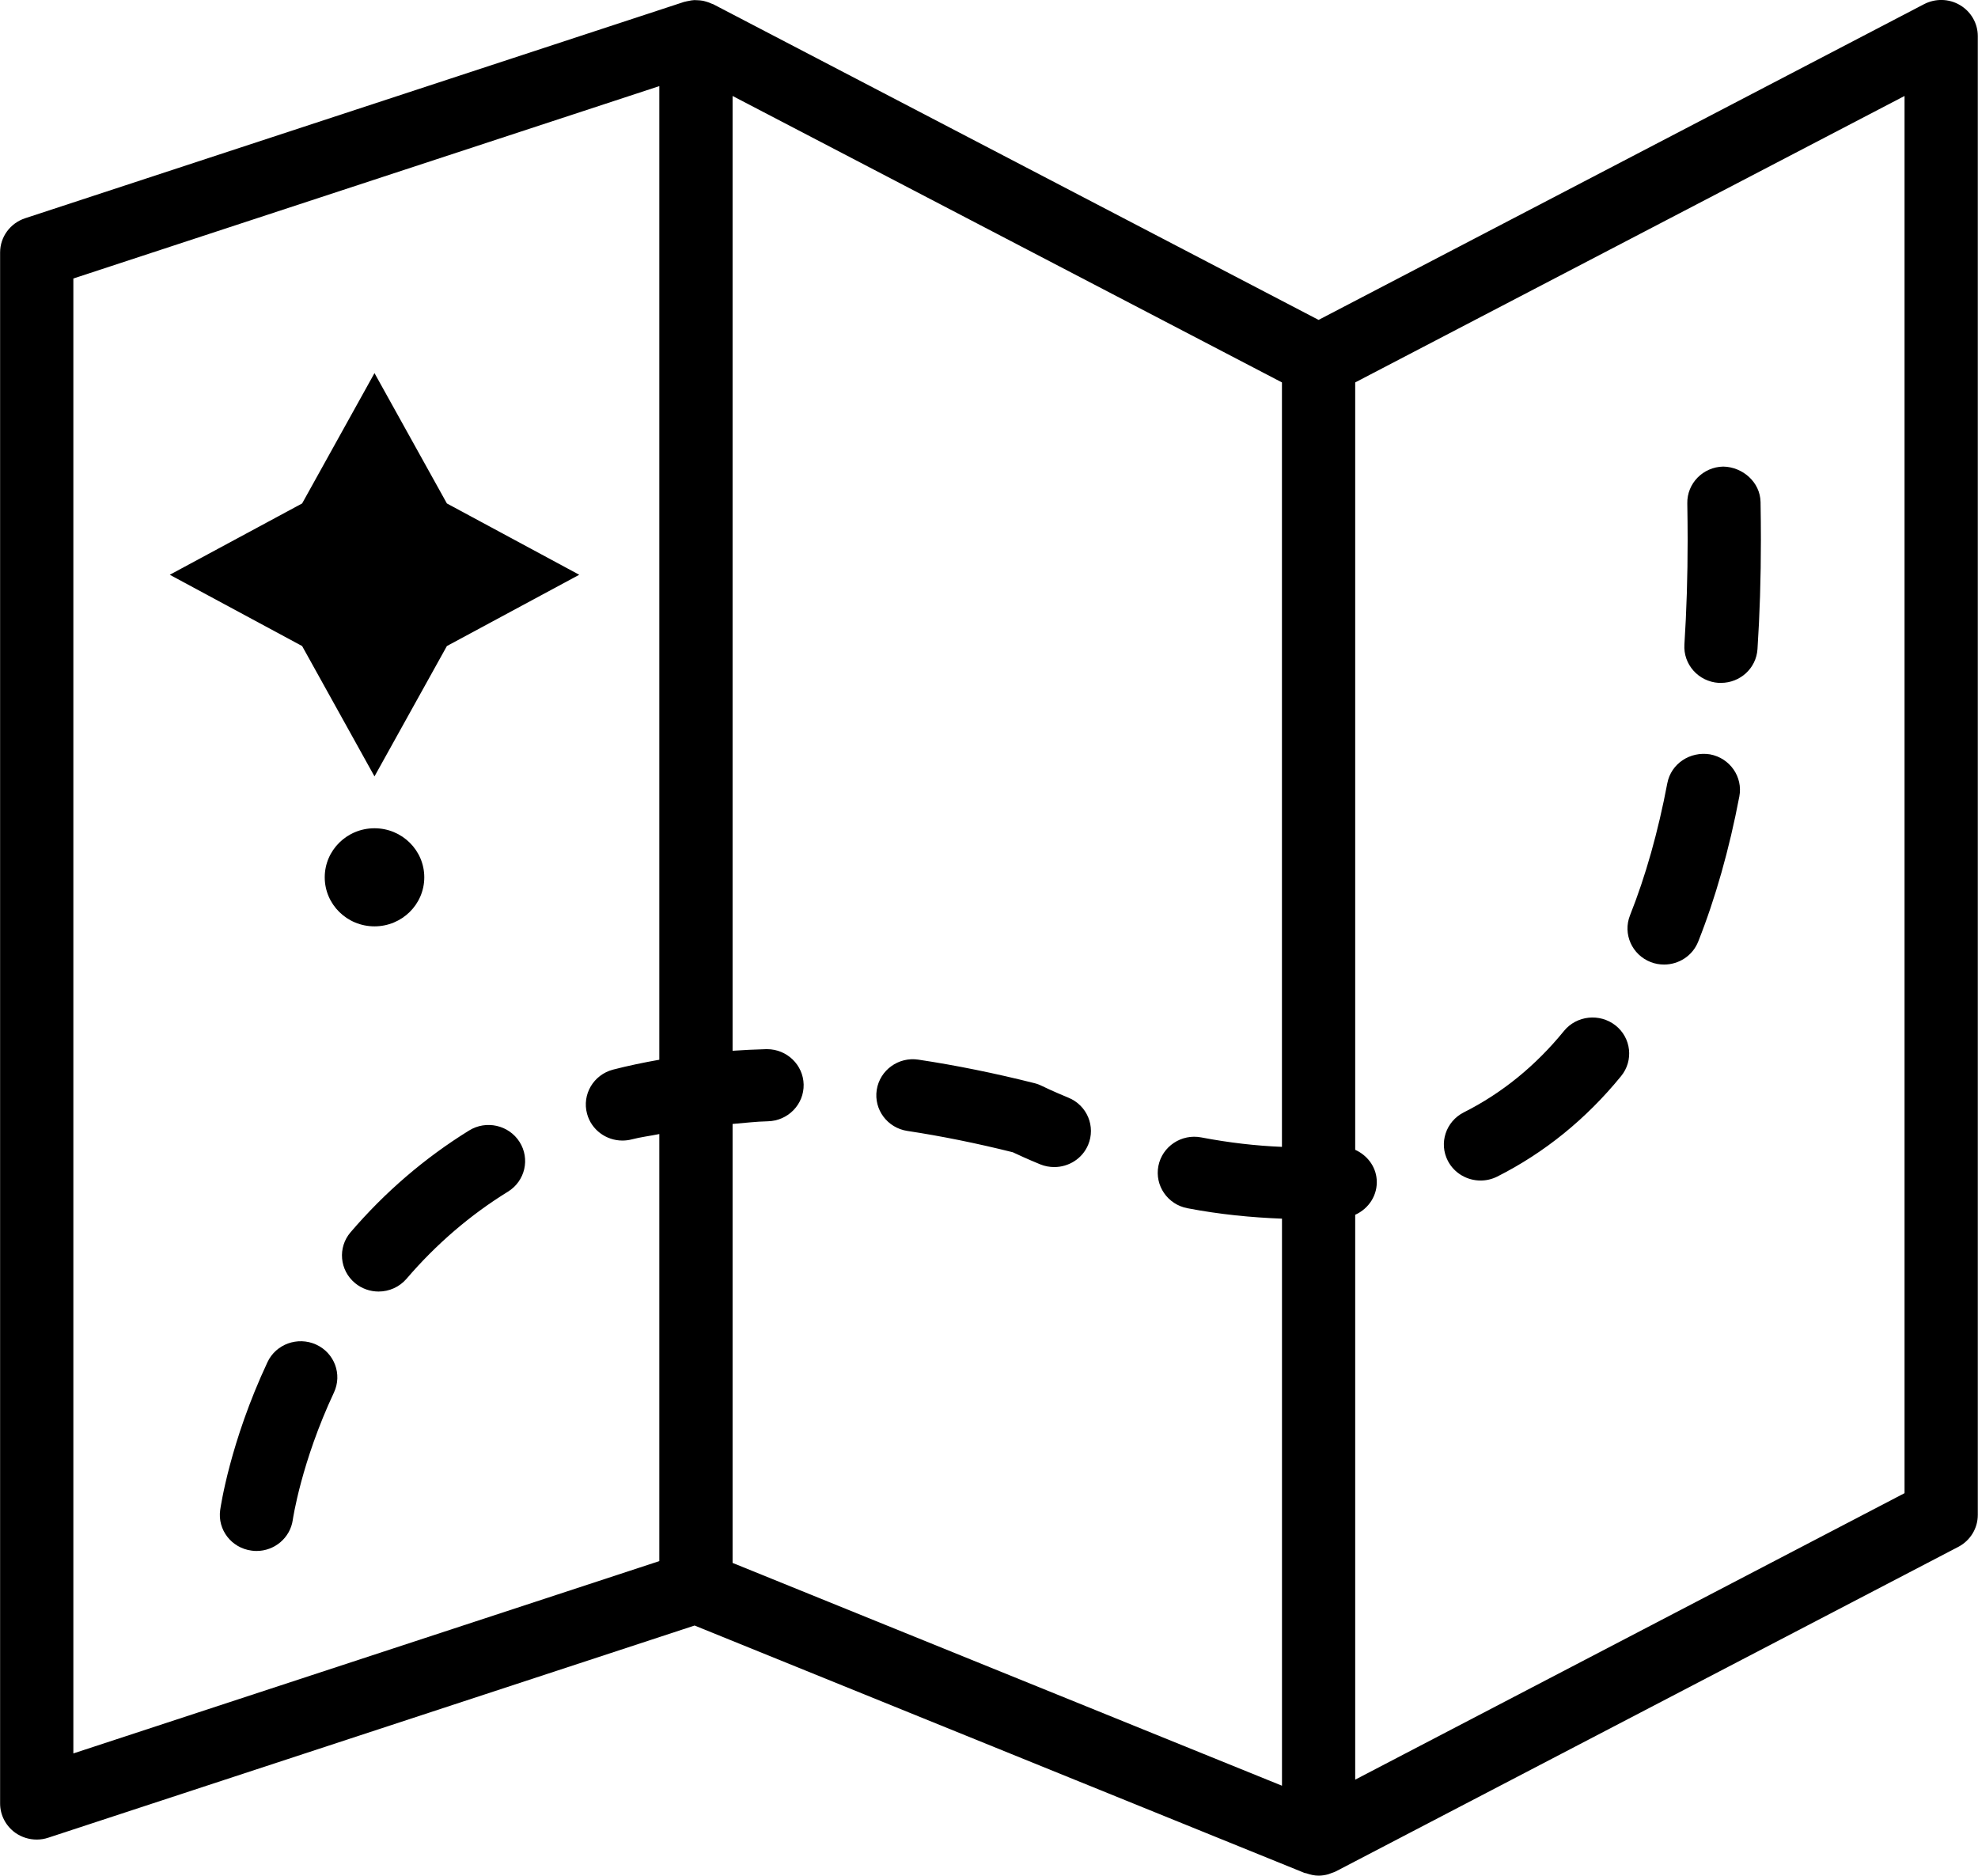 <svg xmlns="http://www.w3.org/2000/svg" xmlns:xlink="http://www.w3.org/1999/xlink" preserveAspectRatio="xMidYMid" width="58" height="55" viewBox="0 0 58 55">
  <defs>
    <style>

      .cls-2 {
        fill: #000000;
      }
    </style>
  </defs>
  <path d="M57.423,45.356 C57.423,45.356 39.166,54.874 39.166,54.874 C39.125,54.895 39.080,54.907 39.038,54.923 C39.007,54.933 38.979,54.947 38.949,54.956 C38.856,54.982 38.760,54.997 38.664,54.997 C38.540,54.997 38.420,54.968 38.302,54.927 C38.287,54.921 38.270,54.924 38.254,54.918 C38.254,54.918 20.367,47.663 20.367,47.663 C20.367,47.663 1.416,53.884 1.416,53.884 C1.306,53.921 1.191,53.939 1.077,53.939 C0.855,53.939 0.635,53.871 0.450,53.741 C0.169,53.540 0.003,53.220 0.003,52.881 C0.003,52.881 0.003,7.403 0.003,7.403 C0.003,6.947 0.299,6.543 0.738,6.399 C0.738,6.399 20.068,0.053 20.068,0.053 C20.075,0.051 20.082,0.051 20.089,0.050 C20.121,0.040 20.153,0.035 20.185,0.029 C20.242,0.016 20.299,0.006 20.357,0.003 C20.385,0.002 20.412,0.005 20.439,0.006 C20.500,0.009 20.560,0.012 20.619,0.024 C20.649,0.031 20.678,0.040 20.708,0.048 C20.762,0.064 20.815,0.082 20.866,0.107 C20.880,0.113 20.896,0.116 20.910,0.122 C20.910,0.122 38.664,9.380 38.664,9.380 C38.664,9.380 56.419,0.122 56.419,0.122 C56.750,-0.050 57.152,-0.042 57.474,0.151 C57.796,0.342 57.994,0.686 57.994,1.057 C57.994,1.057 57.994,44.421 57.994,44.421 C57.994,44.812 57.774,45.173 57.423,45.356 ZM19.333,33.252 C19.066,33.307 18.785,33.340 18.527,33.408 C18.435,33.432 18.341,33.443 18.251,33.443 C17.775,33.443 17.341,33.130 17.214,32.657 C17.061,32.092 17.403,31.513 17.976,31.363 C18.417,31.249 18.872,31.155 19.333,31.073 C19.333,31.073 19.333,2.525 19.333,2.525 C19.333,2.525 2.151,8.166 2.151,8.166 C2.151,8.166 2.151,51.413 2.151,51.413 C2.151,51.413 19.333,45.774 19.333,45.774 C19.333,45.774 19.333,33.252 19.333,33.252 ZM37.591,35.733 C36.693,35.698 35.769,35.610 34.818,35.427 C34.236,35.317 33.855,34.761 33.967,34.187 C34.080,33.615 34.642,33.238 35.226,33.351 C36.043,33.507 36.823,33.596 37.590,33.628 C37.590,33.628 37.590,11.213 37.590,11.213 C37.590,11.213 21.481,2.814 21.481,2.814 C21.481,2.814 21.481,30.810 21.481,30.810 C21.807,30.789 22.134,30.771 22.467,30.763 C22.475,30.763 22.483,30.763 22.491,30.763 C23.074,30.763 23.552,31.223 23.565,31.799 C23.577,32.382 23.106,32.866 22.513,32.878 C22.160,32.885 21.826,32.929 21.481,32.956 C21.481,32.956 21.481,45.827 21.481,45.827 C21.481,45.827 37.591,52.360 37.591,52.360 C37.591,52.360 37.591,35.733 37.591,35.733 ZM55.846,2.814 C55.846,2.814 39.738,11.213 39.738,11.213 C39.738,11.213 39.738,33.714 39.738,33.714 C40.079,33.869 40.337,34.187 40.368,34.583 C40.403,35.038 40.137,35.440 39.738,35.619 C39.738,35.619 39.738,52.182 39.738,52.182 C39.738,52.182 55.846,43.782 55.846,43.782 C55.846,43.782 55.846,2.814 55.846,2.814 ZM42.923,32.616 C44.039,32.055 45.027,31.252 45.860,30.229 C46.231,29.774 46.908,29.704 47.370,30.066 C47.833,30.431 47.907,31.098 47.535,31.553 C46.512,32.809 45.288,33.801 43.901,34.500 C43.745,34.578 43.578,34.615 43.414,34.615 C43.024,34.615 42.647,34.405 42.456,34.040 C42.185,33.520 42.395,32.883 42.923,32.616 ZM47.796,26.839 C48.252,25.694 48.620,24.391 48.890,22.965 C49.000,22.391 49.557,22.024 50.144,22.119 C50.727,22.228 51.111,22.781 51.002,23.353 C50.705,24.909 50.300,26.340 49.796,27.609 C49.629,28.028 49.225,28.282 48.795,28.282 C48.665,28.282 48.533,28.260 48.404,28.210 C47.852,27.996 47.580,27.382 47.796,26.839 ZM50.394,20.023 C49.802,19.984 49.354,19.481 49.391,18.898 C49.454,17.926 49.486,16.896 49.486,15.839 C49.486,15.486 49.482,15.125 49.476,14.758 C49.465,14.174 49.938,13.692 50.530,13.681 C51.097,13.691 51.613,14.135 51.624,14.720 C51.631,15.100 51.634,15.472 51.634,15.839 C51.634,16.941 51.601,18.017 51.534,19.033 C51.498,19.595 51.025,20.023 50.464,20.023 C50.440,20.023 50.418,20.023 50.394,20.023 ZM26.932,31.071 C28.031,31.236 29.177,31.469 30.340,31.762 C30.416,31.781 30.490,31.810 30.560,31.845 C30.578,31.855 30.855,31.990 31.329,32.186 C31.877,32.410 32.134,33.030 31.906,33.571 C31.734,33.977 31.334,34.220 30.915,34.220 C30.777,34.220 30.636,34.195 30.501,34.140 C30.117,33.982 29.842,33.854 29.698,33.786 C28.641,33.522 27.603,33.312 26.608,33.161 C26.022,33.074 25.619,32.534 25.708,31.957 C25.798,31.378 26.347,30.980 26.932,31.071 ZM10.981,10.940 C10.981,10.940 13.104,14.762 13.104,14.762 C13.104,14.762 16.985,16.853 16.985,16.853 C16.985,16.853 13.104,18.943 13.104,18.943 C13.104,18.943 10.981,22.765 10.981,22.765 C10.981,22.765 8.859,18.943 8.859,18.943 C8.859,18.943 4.978,16.853 4.978,16.853 C4.978,16.853 8.859,14.762 8.859,14.762 C8.859,14.762 10.981,10.940 10.981,10.940 ZM9.268,39.424 C9.806,39.669 10.041,40.296 9.793,40.829 C8.833,42.877 8.587,44.549 8.585,44.566 C8.509,45.094 8.049,45.477 7.522,45.477 C7.474,45.477 7.423,45.474 7.374,45.466 C6.786,45.388 6.376,44.855 6.456,44.277 C6.468,44.197 6.741,42.295 7.843,39.941 C8.091,39.410 8.729,39.181 9.268,39.424 ZM10.981,24.286 C11.787,24.286 12.441,24.930 12.441,25.724 C12.441,26.518 11.787,27.162 10.981,27.162 C10.175,27.162 9.522,26.518 9.522,25.724 C9.522,24.930 10.175,24.286 10.981,24.286 ZM13.755,33.148 C14.256,32.837 14.920,32.988 15.234,33.482 C15.549,33.977 15.398,34.630 14.895,34.941 C13.788,35.623 12.788,36.483 11.922,37.494 C11.710,37.741 11.407,37.870 11.101,37.870 C10.857,37.870 10.611,37.788 10.409,37.621 C9.956,37.244 9.898,36.576 10.280,36.131 C11.290,34.952 12.459,33.949 13.755,33.148 Z" id="path-1" class="cls-2" fill-rule="evenodd"/>
</svg>
